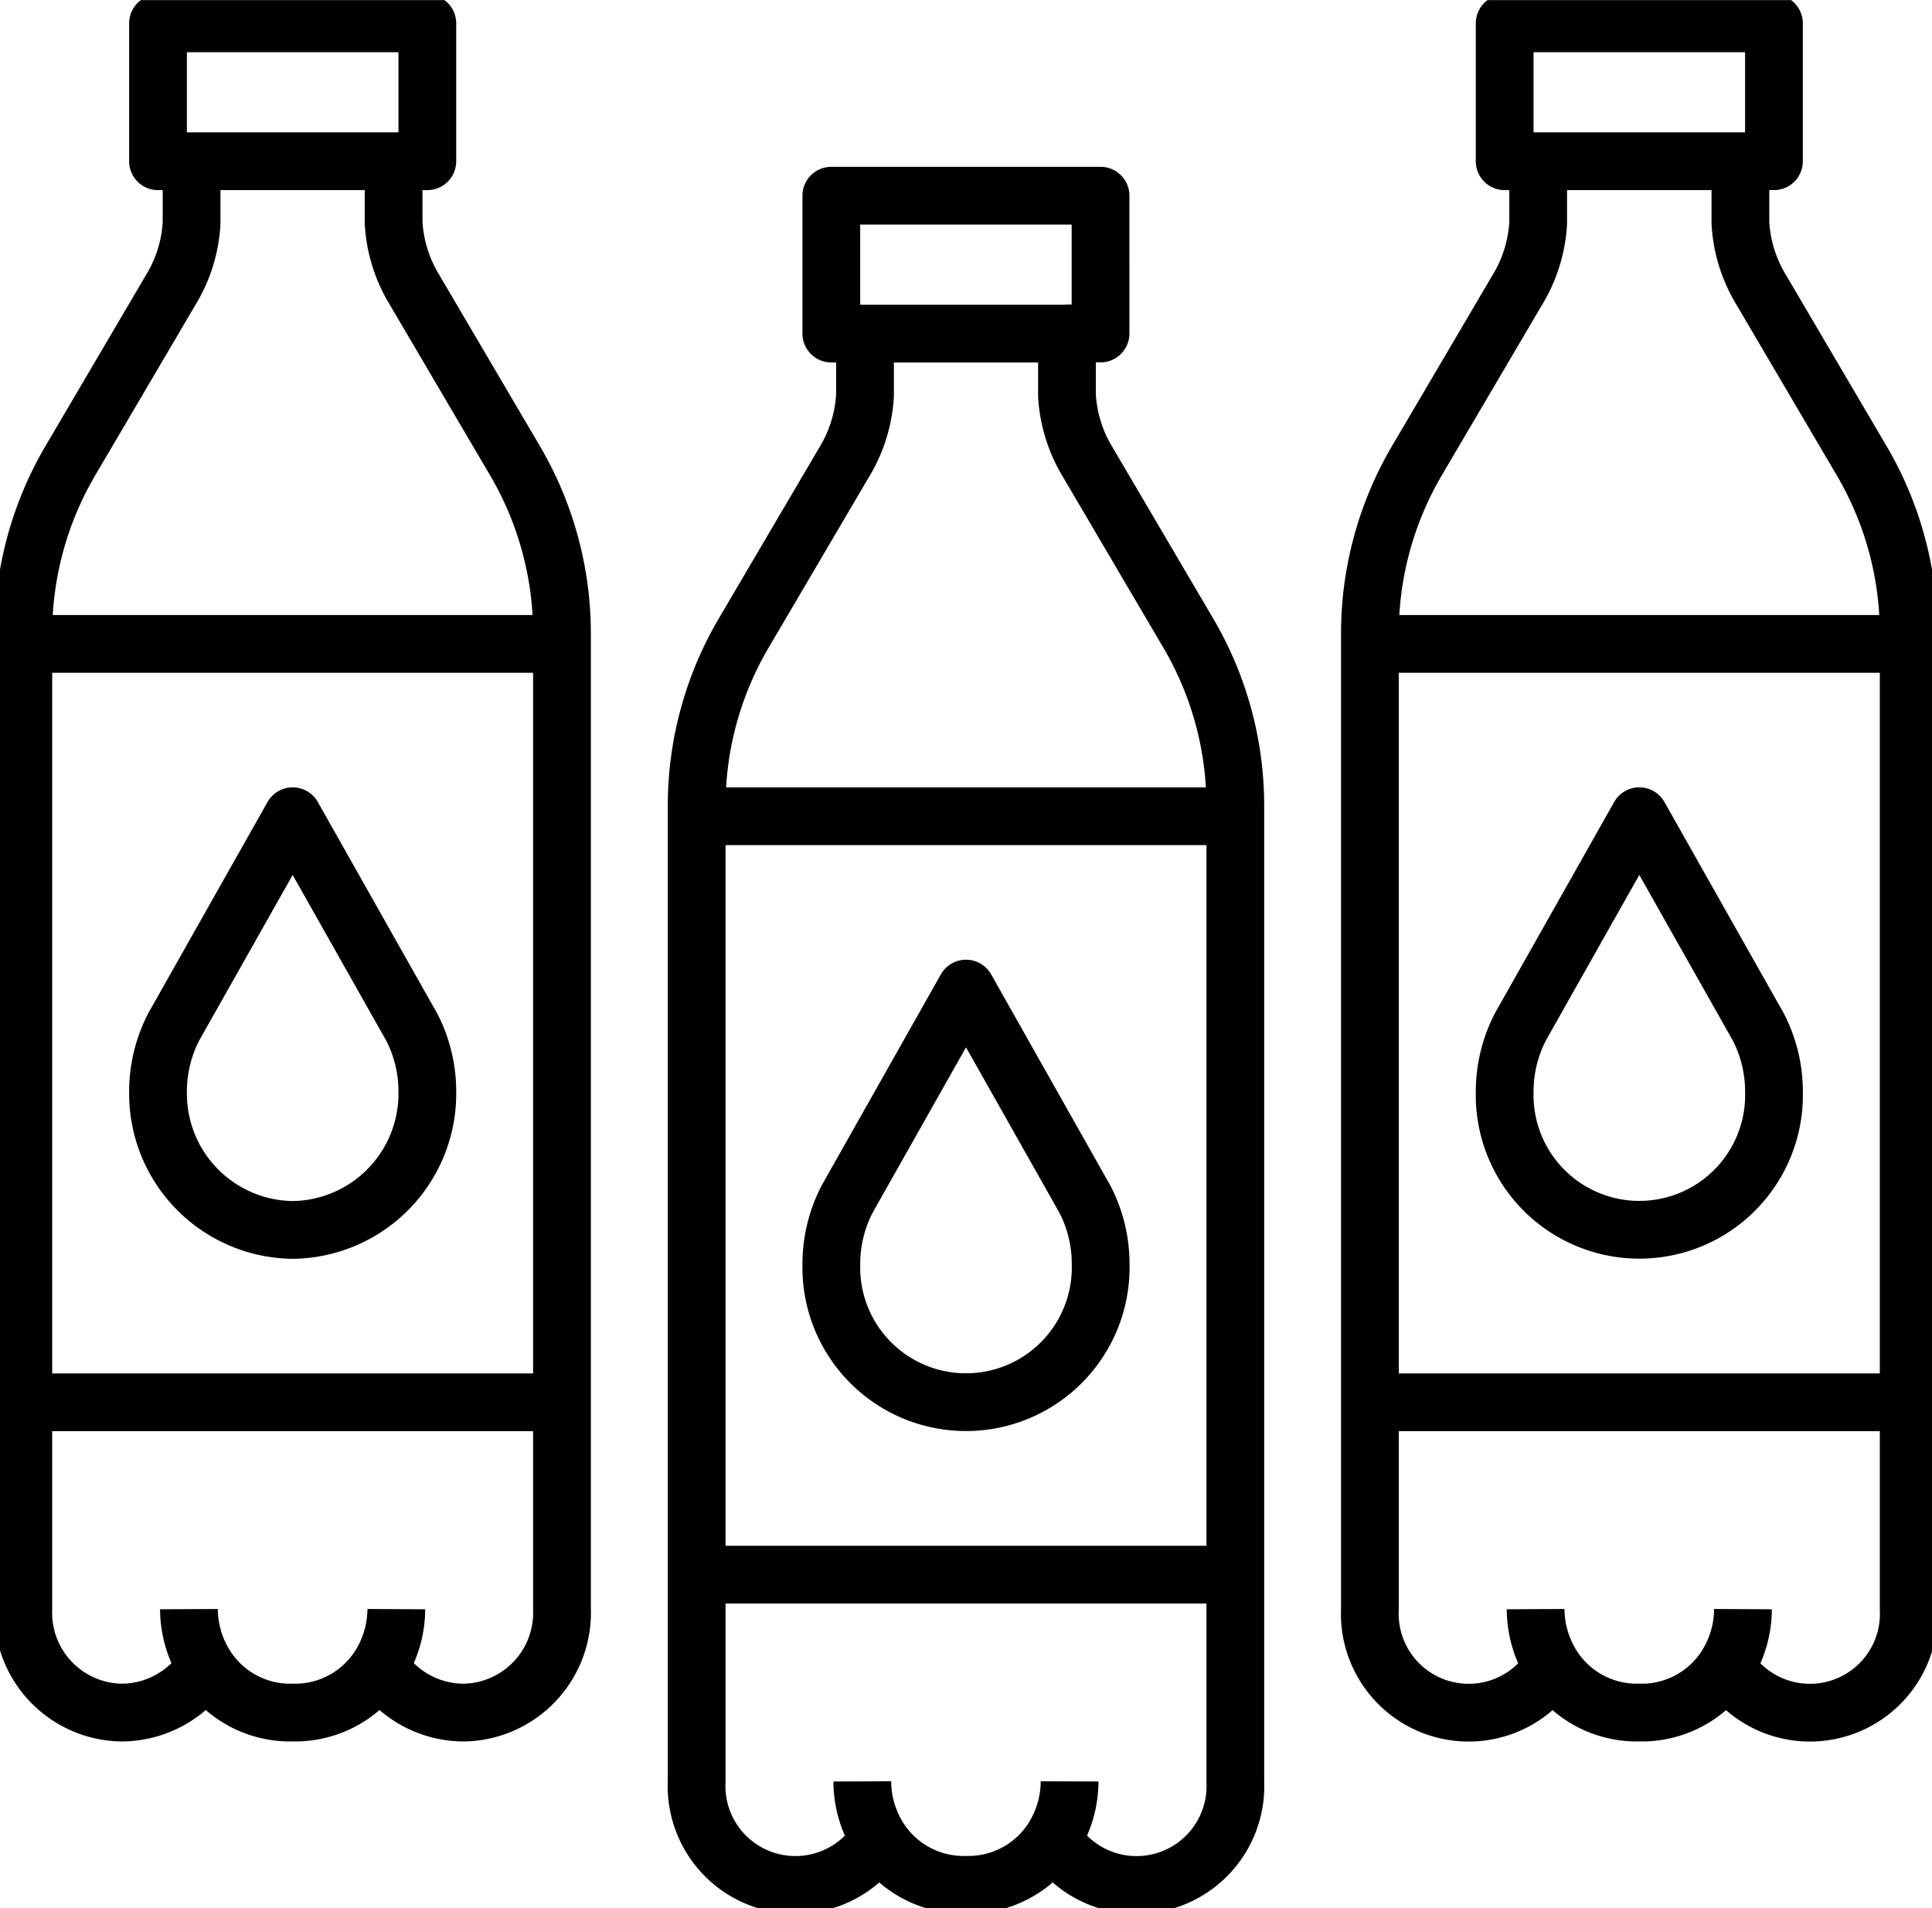 <?xml version="1.0" encoding="UTF-8"?>
<svg xmlns="http://www.w3.org/2000/svg" viewBox="0 0 83.629 82.604">
  <defs>
    <clipPath id="drtg67">
      <path d="M0,41.738H83.629v-82.6H0Z" transform="translate(0 40.866)" fill="none"></path>
    </clipPath>
  </defs>
  <g transform="translate(0 40.866)">
    <g transform="translate(0 -40.866)" clip-path="url(#drtg67)">
      <g transform="translate(1.01 1.01)">
        <path d="M23.172,25.637l-5.055-8.955-5.057,8.955a.382.382,0,0,1-.044.075,6.086,6.086,0,0,0-.728,2.911,5.83,5.83,0,1,0,11.657,0,6.086,6.086,0,0,0-.728-2.911A.382.382,0,0,1,23.172,25.637ZM13.627,51a4.649,4.649,0,0,0,.728,2.478,4.331,4.331,0,0,0,3.644,2h.232a4.331,4.331,0,0,0,3.644-2A4.649,4.649,0,0,0,22.6,51m-.117-62.676h1.457V-17.64H12.287v5.969h10.2Zm-.61,65.154A4.28,4.28,0,0,0,29.774,51V8.789a14.735,14.735,0,0,0-2.042-7.505L23.391-6.1A6.229,6.229,0,0,1,22.487-9v-2.672M14.355,53.483A4.28,4.28,0,0,1,6.458,51V8.789A14.735,14.735,0,0,1,8.5,1.284L12.841-6.1A6.229,6.229,0,0,0,13.745-9v-2.672M6.458,9.221H29.774M6.458,42.052H29.774M52.318,18.176,47.261,9.221l-5.055,8.955a.424.424,0,0,1-.044.073,6.1,6.1,0,0,0-.728,2.911,5.83,5.83,0,1,0,11.657,0,6.1,6.1,0,0,0-.728-2.911A.424.424,0,0,1,52.318,18.176ZM42.773,43.544a4.66,4.66,0,0,0,.728,2.478,4.331,4.331,0,0,0,3.644,2h.232a4.331,4.331,0,0,0,3.644-2,4.66,4.66,0,0,0,.728-2.478m-.117-62.676H53.09V-25.1H41.433v5.969h10.2Zm-.61,65.154a4.28,4.28,0,0,0,7.9-2.478V1.328a14.748,14.748,0,0,0-2.042-7.507l-4.342-7.386a6.236,6.236,0,0,1-.9-2.895v-2.672M43.5,46.022a4.28,4.28,0,0,1-7.9-2.478V1.328a14.766,14.766,0,0,1,2.04-7.507l4.344-7.386a6.236,6.236,0,0,0,.9-2.895v-2.672M35.6,1.761H58.92M35.6,34.591H58.92M-5.974,18.176l-5.055-8.955-5.057,8.955a.424.424,0,0,1-.044.073,6.1,6.1,0,0,0-.728,2.911,5.9,5.9,0,0,0,5.83,5.969A5.9,5.9,0,0,0-5.2,21.159a6.1,6.1,0,0,0-.728-2.911A.424.424,0,0,1-5.974,18.176Zm-9.545,25.368a4.644,4.644,0,0,0,.73,2.478,4.325,4.325,0,0,0,3.642,2h.232a4.331,4.331,0,0,0,3.644-2,4.66,4.66,0,0,0,.728-2.478m-.117-62.676H-5.2V-25.1H-16.858v5.969h10.2Zm-.61,65.154a4.343,4.343,0,0,0,3.642,2A4.323,4.323,0,0,0,.628,43.544V1.328a14.765,14.765,0,0,0-2.04-7.507l-4.342-7.386a6.239,6.239,0,0,1-.906-2.895v-2.672m-8.13,65.154a4.349,4.349,0,0,1-3.644,2,4.323,4.323,0,0,1-4.255-4.477V1.328a14.767,14.767,0,0,1,2.042-7.507l4.342-7.386a6.213,6.213,0,0,0,.9-2.895v-2.672M-22.688,1.761H.628M-22.688,34.591H.628" transform="translate(22.688 25.101)" fill="none" stroke="#000" stroke-linejoin="round" stroke-width="2.5"></path>
      </g>
    </g>
  </g>
</svg>
